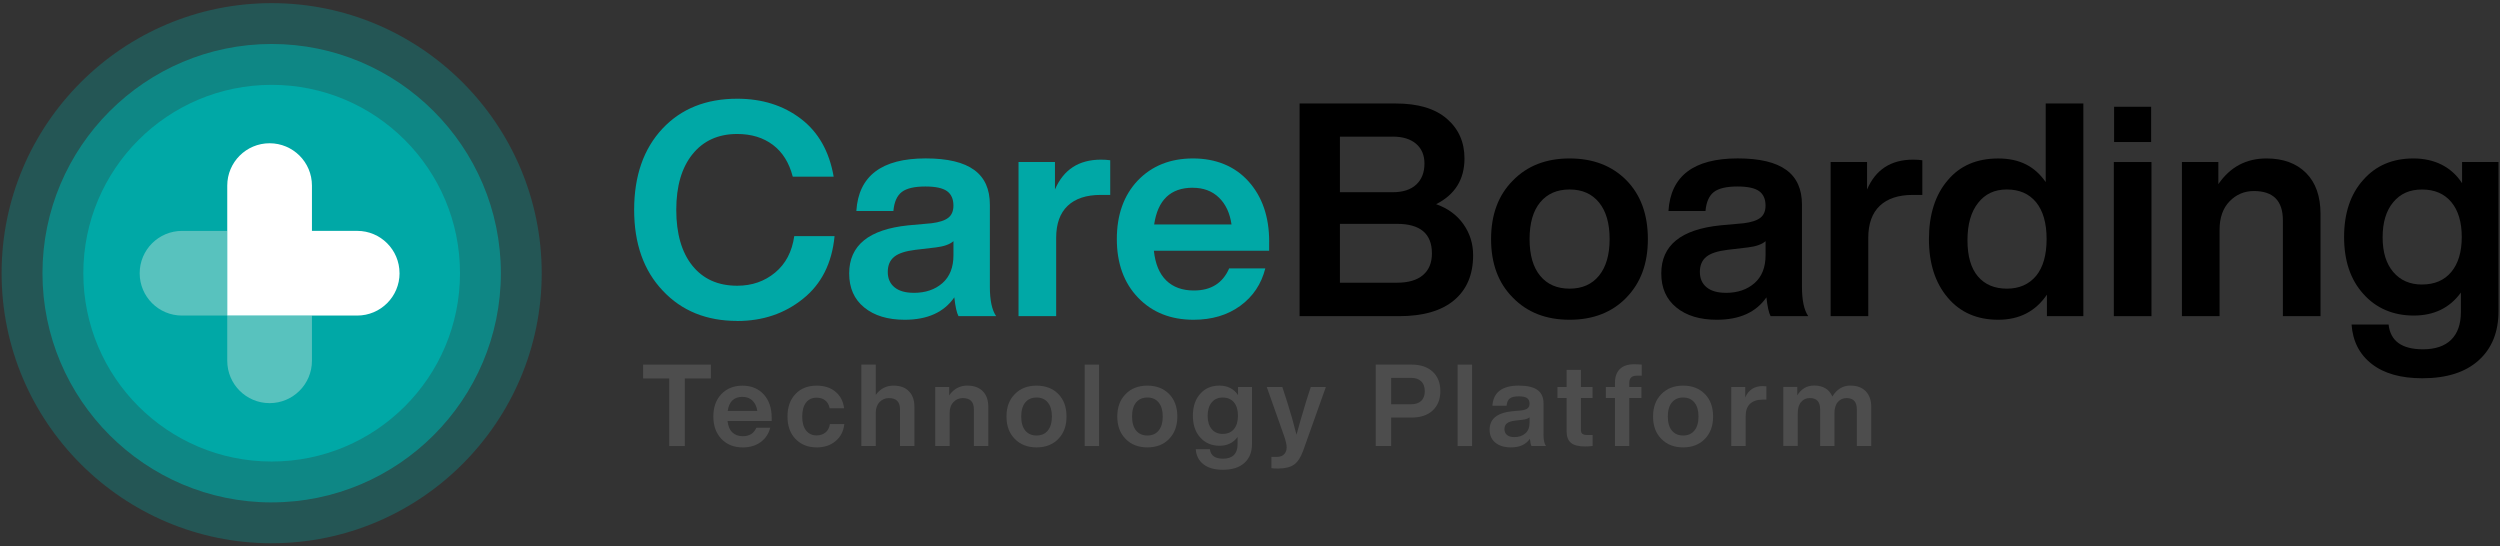 <svg width="787" height="172" viewBox="0 0 787 172" fill="none" xmlns="http://www.w3.org/2000/svg">
<rect x="0" y="0" width="787" height="172" fill="#333333" stroke="none"/>
<g clip-path="url(#clip0_3041_36976)">
<path d="M232.07 101.028C222.42 101.028 214.61 97.868 208.66 91.528C202.64 85.198 199.63 76.708 199.63 66.048C199.63 55.388 202.61 46.808 208.56 40.478C214.45 34.208 222.29 31.078 232.07 31.078C239.91 31.078 246.58 33.178 252.1 37.378C257.62 41.578 261.06 47.658 262.44 55.618H249.56C248.43 51.228 246.35 47.898 243.31 45.608C240.27 43.318 236.52 42.178 232.07 42.178C226.11 42.178 221.43 44.298 218.01 48.528C214.59 52.758 212.89 58.608 212.89 66.068C212.89 73.528 214.58 79.448 217.97 83.648C221.36 87.848 226.06 89.948 232.07 89.948C236.71 89.948 240.69 88.568 244.01 85.808C247.33 83.048 249.34 79.228 250.03 74.338H262.72C261.9 82.868 258.58 89.448 252.75 94.088C246.98 98.728 240.09 101.048 232.06 101.048L232.07 101.028Z" fill="#00A8A6"/>
<path d="M313.59 99.528H301.74C301.18 98.528 300.74 96.548 300.42 93.608C297.16 98.308 291.96 100.658 284.81 100.658C279.48 100.658 275.23 99.378 272.07 96.798C268.9 94.228 267.32 90.658 267.32 86.078C267.32 77.238 273.53 72.198 285.94 70.938L293.27 70.278C295.71 69.968 297.47 69.388 298.54 68.538C299.61 67.688 300.14 66.418 300.14 64.728C300.14 62.658 299.47 61.138 298.12 60.168C296.77 59.198 294.5 58.708 291.3 58.708C287.85 58.708 285.38 59.288 283.87 60.448C282.37 61.608 281.49 63.598 281.24 66.418H269.58C270.27 55.388 277.54 49.868 291.39 49.868C305.24 49.868 311.61 54.728 311.61 64.438V90.298C311.61 94.558 312.27 97.628 313.58 99.508L313.59 99.528ZM287.64 92.188C291.34 92.188 294.35 91.168 296.67 89.128C298.99 87.088 300.15 84.158 300.15 80.338V75.918C299.02 76.918 297.17 77.578 294.6 77.888L288.21 78.638C285.07 79.018 282.83 79.748 281.49 80.848C280.14 81.948 279.47 83.528 279.47 85.598C279.47 87.668 280.17 89.278 281.59 90.438C283 91.598 285.02 92.178 287.65 92.178L287.64 92.188Z" fill="#00A8A6"/>
<path d="M346.59 50.258C347.66 50.258 348.63 50.318 349.5 50.448V61.358H346.49C341.98 61.358 338.51 62.508 336.1 64.788C333.69 67.078 332.48 70.448 332.48 74.898V99.528H320.63V51.008H332.1V59.658C334.79 53.388 339.62 50.258 346.58 50.258H346.59Z" fill="#00A8A6"/>
<path d="M399.53 76.118V78.938H363.24C363.68 83.078 364.98 86.198 367.14 88.298C369.3 90.398 372.2 91.448 375.84 91.448C381.23 91.448 384.93 89.128 386.94 84.488H398.32C397.07 89.438 394.43 93.368 390.42 96.288C386.41 99.198 381.52 100.658 375.75 100.658C368.54 100.658 362.71 98.338 358.26 93.698C353.81 89.058 351.58 82.918 351.58 75.268C351.58 67.618 353.77 61.478 358.16 56.838C362.61 52.198 368.41 49.878 375.56 49.878C382.71 49.878 388.72 52.288 393.05 57.118C397.38 61.948 399.54 68.278 399.54 76.108L399.53 76.118ZM375.46 59.098C368.5 59.098 364.46 62.958 363.33 70.668H387.68C387.18 67.098 385.86 64.278 383.73 62.208C381.6 60.138 378.84 59.108 375.46 59.108V59.098Z" fill="#00A8A6"/>
<path d="M452.08 64.268C455.78 65.588 458.65 67.688 460.68 70.568C462.72 73.448 463.74 76.708 463.74 80.348C463.74 86.428 461.75 91.148 457.77 94.498C453.79 97.848 448.01 99.528 440.42 99.528H409.11V32.578H439.39C446.41 32.578 451.77 34.178 455.47 37.378C459.17 40.578 461.02 44.748 461.02 49.888C461.02 56.468 458.04 61.268 452.09 64.278L452.08 64.268ZM438.45 43.018H421.81V60.508H438.45C441.65 60.508 444.11 59.708 445.83 58.108C447.55 56.508 448.42 54.298 448.42 51.478C448.42 48.848 447.54 46.778 445.79 45.268C444.03 43.768 441.59 43.008 438.46 43.008L438.45 43.018ZM421.81 88.998H439.77C443.34 88.998 446.07 88.198 447.95 86.598C449.83 84.998 450.77 82.728 450.77 79.778C450.77 73.568 447.1 70.468 439.77 70.468H421.81V88.988V88.998Z" fill="black"/>
<path d="M511.98 93.698C507.47 98.338 501.51 100.658 494.11 100.658C486.71 100.658 480.76 98.338 476.25 93.698C471.67 89.118 469.39 82.978 469.39 75.268C469.39 67.558 471.68 61.418 476.25 56.838C480.76 52.198 486.72 49.878 494.11 49.878C501.5 49.878 507.46 52.168 511.98 56.738C516.49 61.318 518.75 67.488 518.75 75.258C518.75 83.028 516.49 89.048 511.98 93.688V93.698ZM484.85 86.828C487.07 89.528 490.16 90.868 494.11 90.868C498.06 90.868 501.15 89.508 503.37 86.778C505.59 84.048 506.71 80.208 506.71 75.258C506.71 70.308 505.6 66.468 503.37 63.738C501.14 61.008 498.06 59.648 494.11 59.648C490.16 59.648 487.07 60.998 484.85 63.688C482.62 66.388 481.51 70.238 481.51 75.258C481.51 80.278 482.62 84.128 484.85 86.828Z" fill="black"/>
<path d="M569.24 99.528H557.39C556.83 98.528 556.39 96.548 556.07 93.608C552.81 98.308 547.61 100.658 540.46 100.658C535.13 100.658 530.88 99.378 527.72 96.798C524.55 94.228 522.97 90.658 522.97 86.078C522.97 77.238 529.18 72.198 541.59 70.938L548.92 70.278C551.36 69.968 553.12 69.388 554.19 68.538C555.26 67.688 555.79 66.418 555.79 64.728C555.79 62.658 555.12 61.138 553.77 60.168C552.42 59.198 550.15 58.708 546.95 58.708C543.5 58.708 541.03 59.288 539.52 60.448C538.02 61.608 537.14 63.598 536.89 66.418H525.23C525.92 55.388 533.19 49.868 547.04 49.868C560.89 49.868 567.26 54.728 567.26 64.438V90.298C567.26 94.558 567.92 97.628 569.23 99.508L569.24 99.528ZM543.29 92.188C546.99 92.188 550 91.168 552.32 89.128C554.64 87.088 555.8 84.158 555.8 80.338V75.918C554.67 76.918 552.82 77.578 550.25 77.888L543.86 78.638C540.72 79.018 538.48 79.748 537.14 80.848C535.79 81.948 535.12 83.528 535.12 85.598C535.12 87.668 535.82 89.278 537.24 90.438C538.65 91.598 540.67 92.178 543.3 92.178L543.29 92.188Z" fill="black"/>
<path d="M602.24 50.258C603.31 50.258 604.28 50.318 605.15 50.448V61.358H602.14C597.63 61.358 594.16 62.508 591.75 64.788C589.34 67.078 588.13 70.448 588.13 74.898V99.528H576.28V51.008H587.75V59.658C590.44 53.388 595.27 50.258 602.23 50.258H602.24Z" fill="black"/>
<path d="M643.99 57.308V32.578H655.84V99.528H644.37V92.758C640.8 98.018 635.69 100.658 629.04 100.658C622.39 100.658 617.04 98.338 613.15 93.698C609.2 89.058 607.23 82.918 607.23 75.268C607.23 67.618 609.2 61.318 613.15 56.748C616.97 52.168 622.27 49.888 629.04 49.888C635.81 49.888 640.54 52.368 643.99 57.318V57.308ZM619.36 75.638C619.36 80.658 620.46 84.448 622.65 87.018C624.84 89.588 627.88 90.868 631.77 90.868C635.66 90.868 638.73 89.518 640.98 86.828C643.17 84.138 644.27 80.278 644.27 75.258C644.27 70.238 643.17 66.388 640.98 63.688C638.78 60.998 635.71 59.648 631.77 59.648C627.83 59.648 624.92 61.058 622.7 63.878C620.47 66.698 619.36 70.618 619.36 75.628V75.638Z" fill="black"/>
<path d="M677.28 99.528H665.43V51.008H677.28V99.528ZM677.18 44.708H665.52V33.608H677.18V44.708Z" fill="black"/>
<path d="M713.48 49.878C718.75 49.878 722.9 51.398 725.94 54.438C728.98 57.478 730.5 61.788 730.5 67.368V99.528H718.65V69.348C718.65 63.208 715.61 60.138 709.53 60.138C706.52 60.138 703.97 61.218 701.87 63.378C699.77 65.538 698.72 68.538 698.72 72.358V99.528H686.87V51.008H698.34V57.968C702.04 52.578 707.08 49.878 713.48 49.878Z" fill="black"/>
<path d="M775.06 57.688V51.008H786.53V97.928C786.53 104.508 784.45 109.678 780.28 113.438C776.11 117.198 770.2 119.078 762.56 119.078C755.79 119.078 750.48 117.578 746.62 114.568C742.76 111.558 740.65 107.418 740.27 102.158H751.93C752.49 107.358 756.1 109.958 762.74 109.958C766.63 109.958 769.59 108.958 771.63 106.948C773.67 104.938 774.69 102.028 774.69 98.208V92.098C771.18 96.928 766.23 99.338 759.83 99.338C753.43 99.338 747.95 97.048 743.94 92.478C739.93 88.028 737.92 82.078 737.92 74.608C737.92 67.138 739.93 61.098 743.94 56.648C747.89 52.138 753.15 49.878 759.74 49.878C766.33 49.878 771.68 52.478 775.07 57.678L775.06 57.688ZM762.46 89.558C766.41 89.558 769.48 88.238 771.67 85.608C773.86 82.978 774.96 79.308 774.96 74.608C774.96 69.908 773.86 66.238 771.67 63.608C769.47 60.978 766.4 59.658 762.46 59.658C758.52 59.658 755.61 60.988 753.39 63.658C751.16 66.318 750.05 70.008 750.05 74.708C750.05 79.408 751.16 82.978 753.39 85.618C755.61 88.248 758.64 89.568 762.46 89.568V89.558Z" fill="black"/>
<path opacity="0.3" d="M85.52 171.018C38.64 171.018 0.5 132.878 0.5 85.998C0.5 39.118 38.64 0.988 85.52 0.988C132.4 0.988 170.53 39.128 170.53 85.998C170.53 132.868 132.39 171.008 85.52 171.008V171.018Z" fill="#00A8A6"/>
<path opacity="0.6" d="M85.52 158.158C45.73 158.158 13.37 125.788 13.37 86.008C13.37 46.228 45.73 13.848 85.52 13.848C125.31 13.848 157.67 46.218 157.67 85.998C157.67 125.778 125.3 158.148 85.52 158.148V158.158Z" fill="#00A8A6"/>
<path d="M85.52 145.288C118.265 145.288 144.81 118.743 144.81 85.998C144.81 53.253 118.265 26.708 85.52 26.708C52.775 26.708 26.23 53.253 26.23 85.998C26.23 118.743 52.775 145.288 85.52 145.288Z" fill="#00A8A6"/>
<path d="M71.54 72.678V99.338H57.29C53.61 99.338 50.28 97.848 47.87 95.438C45.46 93.028 43.97 89.698 43.97 86.018C43.97 78.658 49.94 72.688 57.3 72.688H71.55L71.54 72.678Z" fill="#58C2BE"/>
<path d="M98.2 99.328V113.578C98.2 120.938 92.23 126.908 84.87 126.908C77.51 126.908 71.54 120.938 71.54 113.578V99.328H98.2Z" fill="#58C2BE"/>
<path d="M125.78 86.008C125.78 93.368 119.81 99.338 112.45 99.338H71.54V58.428C71.54 51.068 77.51 45.098 84.87 45.098C88.55 45.098 91.88 46.588 94.3 48.998C96.71 51.408 98.2 54.738 98.2 58.428V72.678H112.45C116.13 72.678 119.46 74.168 121.87 76.578C124.28 78.988 125.77 82.318 125.77 86.008H125.78Z" fill="white"/>
<path d="M202.47 114.778H223.78V119.138H215.57V140.418H210.67V119.138H202.46V114.778H202.47Z" fill="#4D4D4D"/>
<path d="M242.93 131.448V132.528H229.03C229.2 134.108 229.7 135.308 230.52 136.108C231.35 136.908 232.46 137.318 233.85 137.318C235.91 137.318 237.33 136.428 238.1 134.658H242.46C241.98 136.558 240.97 138.058 239.44 139.178C237.9 140.298 236.03 140.848 233.82 140.848C231.06 140.848 228.83 139.958 227.12 138.188C225.42 136.408 224.56 134.058 224.56 131.128C224.56 128.198 225.4 125.848 227.08 124.068C228.78 122.288 231 121.408 233.74 121.408C236.48 121.408 238.78 122.328 240.44 124.178C242.1 126.028 242.92 128.448 242.92 131.448H242.93ZM233.72 124.928C231.06 124.928 229.51 126.408 229.08 129.358H238.4C238.21 127.988 237.7 126.908 236.89 126.118C236.08 125.328 235.02 124.928 233.72 124.928Z" fill="#4D4D4D"/>
<path d="M257.08 140.838C254.34 140.838 252.12 139.948 250.42 138.178C248.74 136.428 247.9 134.078 247.9 131.118C247.9 128.158 248.74 125.778 250.42 124.028C252.08 122.278 254.3 121.398 257.08 121.398C259.5 121.398 261.48 122.038 263.02 123.328C264.56 124.608 265.46 126.348 265.72 128.528H261.18C260.96 127.448 260.5 126.618 259.78 126.048C259.06 125.468 258.16 125.188 257.08 125.188C255.66 125.188 254.55 125.698 253.75 126.718C252.95 127.738 252.54 129.208 252.54 131.128C252.54 133.048 252.95 134.518 253.76 135.538C254.58 136.558 255.68 137.068 257.07 137.068C258.17 137.068 259.1 136.758 259.86 136.148C260.62 135.538 261.08 134.658 261.25 133.498H265.79C265.55 135.728 264.64 137.508 263.05 138.848C261.46 140.188 259.47 140.848 257.07 140.848L257.08 140.838Z" fill="#4D4D4D"/>
<path d="M281.34 121.398C283.36 121.398 284.95 121.978 286.11 123.148C287.27 124.308 287.86 125.958 287.86 128.098V140.408H283.32V128.848C283.32 126.498 282.16 125.318 279.83 125.318C278.68 125.318 277.7 125.728 276.9 126.558C276.1 127.388 275.69 128.528 275.69 129.998V140.398H271.15V114.768H275.69V124.308C277.11 122.368 278.99 121.388 281.34 121.388V121.398Z" fill="#4D4D4D"/>
<path d="M304.6 121.398C306.62 121.398 308.21 121.978 309.37 123.148C310.53 124.308 311.12 125.958 311.12 128.098V140.408H306.58V128.848C306.58 126.498 305.42 125.318 303.09 125.318C301.94 125.318 300.96 125.728 300.16 126.558C299.36 127.388 298.95 128.528 298.95 129.998V140.398H294.41V121.818H298.8V124.478C300.22 122.418 302.15 121.378 304.6 121.378V121.398Z" fill="#4D4D4D"/>
<path d="M333.15 138.178C331.42 139.958 329.14 140.838 326.31 140.838C323.48 140.838 321.2 139.948 319.47 138.178C317.72 136.428 316.84 134.078 316.84 131.118C316.84 128.158 317.72 125.818 319.47 124.058C321.2 122.278 323.48 121.398 326.31 121.398C329.14 121.398 331.42 122.278 333.15 124.028C334.88 125.778 335.74 128.148 335.74 131.118C335.74 134.088 334.88 136.398 333.15 138.178ZM322.76 135.548C323.61 136.578 324.79 137.098 326.31 137.098C327.83 137.098 329 136.578 329.86 135.528C330.71 134.488 331.14 133.018 331.14 131.118C331.14 129.218 330.71 127.748 329.86 126.708C329.01 125.668 327.83 125.138 326.31 125.138C324.79 125.138 323.62 125.658 322.76 126.688C321.91 127.718 321.48 129.198 321.48 131.118C321.48 133.038 321.91 134.518 322.76 135.548Z" fill="#4D4D4D"/>
<path d="M346 140.408H341.46V114.778H346V140.408Z" fill="#4D4D4D"/>
<path d="M368.03 138.178C366.3 139.958 364.02 140.838 361.19 140.838C358.36 140.838 356.08 139.948 354.35 138.178C352.6 136.428 351.72 134.078 351.72 131.118C351.72 128.158 352.6 125.818 354.35 124.058C356.08 122.278 358.36 121.398 361.19 121.398C364.02 121.398 366.3 122.278 368.03 124.028C369.76 125.778 370.62 128.148 370.62 131.118C370.62 134.088 369.76 136.398 368.03 138.178ZM357.65 135.548C358.5 136.578 359.68 137.098 361.2 137.098C362.72 137.098 363.89 136.578 364.75 135.528C365.6 134.488 366.03 133.018 366.03 131.118C366.03 129.218 365.6 127.748 364.75 126.708C363.9 125.668 362.72 125.138 361.2 125.138C359.68 125.138 358.51 125.658 357.65 126.688C356.8 127.718 356.37 129.198 356.37 131.118C356.37 133.038 356.8 134.518 357.65 135.548Z" fill="#4D4D4D"/>
<path d="M389.74 124.388V121.828H394.13V139.788C394.13 142.308 393.33 144.288 391.74 145.728C390.14 147.168 387.88 147.888 384.95 147.888C382.36 147.888 380.32 147.308 378.85 146.158C377.37 145.008 376.56 143.418 376.42 141.408H380.88C381.1 143.398 382.48 144.398 385.02 144.398C386.51 144.398 387.64 144.018 388.42 143.248C389.2 142.478 389.59 141.368 389.59 139.898V137.558C388.25 139.408 386.35 140.328 383.9 140.328C381.45 140.328 379.35 139.448 377.82 137.698C376.28 135.998 375.52 133.718 375.52 130.858C375.52 127.998 376.29 125.688 377.82 123.978C379.33 122.248 381.35 121.388 383.87 121.388C386.39 121.388 388.44 122.388 389.74 124.378V124.388ZM384.92 136.588C386.43 136.588 387.61 136.088 388.45 135.078C389.29 134.068 389.71 132.668 389.71 130.868C389.71 129.068 389.29 127.668 388.45 126.658C387.61 125.648 386.43 125.148 384.92 125.148C383.41 125.148 382.3 125.658 381.45 126.678C380.6 127.698 380.17 129.108 380.17 130.908C380.17 132.708 380.6 134.078 381.45 135.088C382.3 136.098 383.46 136.598 384.92 136.598V136.588Z" fill="#4D4D4D"/>
<path d="M411.12 126.508L412.63 121.828H417.38L410.22 141.918C409.45 144.028 408.49 145.478 407.34 146.278C406.16 147.098 404.46 147.498 402.23 147.498C401.49 147.498 400.83 147.458 400.25 147.388V143.828H401.98C402.96 143.828 403.72 143.548 404.25 142.998C404.78 142.448 405.04 141.728 405.04 140.838C405.04 139.948 404.75 138.698 404.18 137.098L398.78 121.838H403.68L405.19 126.478C406.25 129.788 407.23 133.248 408.14 136.848C408.86 134.138 409.86 130.688 411.13 126.518L411.12 126.508Z" fill="#4D4D4D"/>
<path d="M433.08 114.778H444.35C447.21 114.778 449.43 115.528 451.03 117.028C452.63 118.528 453.42 120.558 453.42 123.128C453.42 125.698 452.62 127.698 451.03 129.198C449.43 130.698 447.21 131.448 444.35 131.448H437.94V140.408H433.08V114.778ZM437.94 127.268H444.13C445.55 127.268 446.63 126.918 447.39 126.208C448.15 125.498 448.52 124.478 448.52 123.128C448.52 121.778 448.14 120.748 447.39 120.028C446.64 119.308 445.55 118.948 444.13 118.948H437.94V127.268Z" fill="#4D4D4D"/>
<path d="M463.4 140.408H458.86V114.778H463.4V140.408Z" fill="#4D4D4D"/>
<path d="M486.65 140.408H482.11C481.89 140.028 481.73 139.268 481.61 138.138C480.36 139.938 478.37 140.838 475.63 140.838C473.59 140.838 471.96 140.348 470.75 139.358C469.54 138.378 468.93 137.008 468.93 135.258C468.93 131.878 471.31 129.938 476.06 129.458L478.87 129.208C479.81 129.088 480.48 128.868 480.89 128.538C481.3 128.218 481.5 127.728 481.5 127.078C481.5 126.288 481.24 125.708 480.73 125.328C480.21 124.958 479.34 124.768 478.12 124.768C476.8 124.768 475.85 124.988 475.28 125.438C474.7 125.878 474.37 126.648 474.27 127.728H469.81C470.07 123.508 472.86 121.388 478.16 121.388C483.46 121.388 485.9 123.248 485.9 126.968V136.868C485.9 138.498 486.15 139.678 486.66 140.398L486.65 140.408ZM476.72 137.598C478.14 137.598 479.29 137.208 480.18 136.428C481.07 135.648 481.51 134.528 481.51 133.058V131.368C481.08 131.748 480.37 132.008 479.39 132.128L476.94 132.418C475.74 132.558 474.88 132.848 474.37 133.268C473.85 133.688 473.6 134.298 473.6 135.088C473.6 135.878 473.87 136.498 474.41 136.938C474.95 137.378 475.72 137.608 476.73 137.608L476.72 137.598Z" fill="#4D4D4D"/>
<path d="M501.34 121.828V125.288H497.67V135.328C497.67 135.928 497.83 136.348 498.16 136.588C498.48 136.828 499.03 136.948 499.8 136.948H501.35V140.408C500.37 140.508 499.57 140.548 498.97 140.548C496.95 140.548 495.48 140.168 494.56 139.418C493.64 138.658 493.17 137.458 493.17 135.798V125.288H490.29V121.828H493.17V116.428H497.67V121.828H501.34Z" fill="#4D4D4D"/>
<path d="M516.82 118.268H515.24C513.68 118.268 512.9 119.008 512.9 120.498V121.828H516.72V125.288H512.9V140.408H508.4V125.288H505.52V121.828H508.4V120.428C508.4 118.628 508.9 117.218 509.91 116.198C510.92 115.178 512.44 114.668 514.48 114.668C515.39 114.668 516.17 114.708 516.82 114.778V118.268Z" fill="#4D4D4D"/>
<path d="M536.69 138.178C534.96 139.958 532.68 140.838 529.85 140.838C527.02 140.838 524.74 139.948 523.01 138.178C521.26 136.428 520.38 134.078 520.38 131.118C520.38 128.158 521.26 125.818 523.01 124.058C524.74 122.278 527.02 121.398 529.85 121.398C532.68 121.398 534.96 122.278 536.69 124.028C538.42 125.778 539.28 128.148 539.28 131.118C539.28 134.088 538.42 136.398 536.69 138.178ZM526.31 135.548C527.16 136.578 528.34 137.098 529.86 137.098C531.38 137.098 532.55 136.578 533.41 135.528C534.26 134.488 534.69 133.018 534.69 131.118C534.69 129.218 534.26 127.748 533.41 126.708C532.56 125.668 531.38 125.138 529.86 125.138C528.34 125.138 527.17 125.658 526.31 126.688C525.46 127.718 525.03 129.198 525.03 131.118C525.03 133.038 525.46 134.518 526.31 135.548Z" fill="#4D4D4D"/>
<path d="M554.94 121.548C555.35 121.548 555.72 121.568 556.06 121.618V125.798H554.91C553.18 125.798 551.86 126.238 550.93 127.108C550 127.978 549.54 129.278 549.54 130.978V140.408H545V121.828H549.39V125.138C550.42 122.738 552.27 121.538 554.93 121.538L554.94 121.548Z" fill="#4D4D4D"/>
<path d="M582.59 121.398C584.63 121.398 586.22 121.998 587.36 123.198C588.5 124.398 589.07 126.038 589.07 128.128V140.408H584.53V128.848C584.53 126.498 583.46 125.318 581.33 125.318C580.18 125.318 579.25 125.728 578.54 126.558C577.83 127.388 577.48 128.588 577.48 130.178V140.398H572.98V128.838C572.98 126.488 571.9 125.308 569.74 125.308C568.61 125.308 567.69 125.718 566.99 126.548C566.28 127.378 565.93 128.578 565.93 130.168V140.388H561.39V121.808H565.78V124.468C567.05 122.408 568.82 121.368 571.07 121.368C573.9 121.368 575.82 122.518 576.83 124.828C578.22 122.528 580.14 121.368 582.59 121.368V121.398Z" fill="#4D4D4D"/>
</g>
<defs>
<clipPath id="clip0_3041_36976">
<rect width="786.04" height="170.03" fill="white" transform="translate(0.5 0.988)"/>
</clipPath>
</defs>
</svg>
